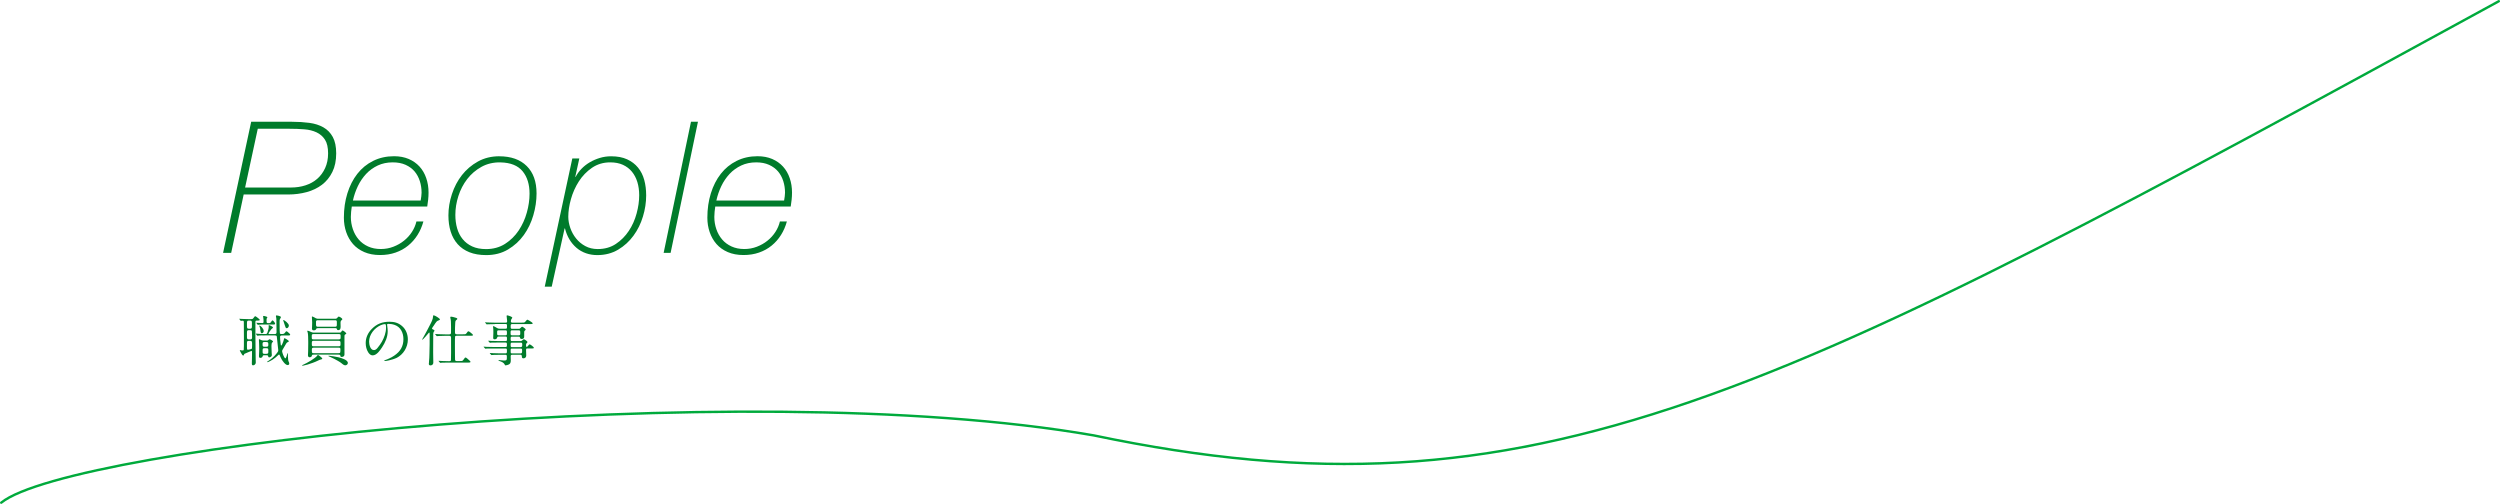 <?xml version="1.0" encoding="UTF-8"?><svg id="_レイヤー_2" xmlns="http://www.w3.org/2000/svg" viewBox="0 0 728.45 146.83"><g id="_レイヤー_1-2"><path d="M.36,146.47c20.2-16.43,214.25-37.7,318.3-19.61,129.25,27.1,198.13-11.08,409.44-126.5" style="fill:none; stroke:#00aa3c; stroke-linecap:round; stroke-linejoin:round; stroke-width:.71px;"/><path d="M67.35,73.69h-2.35l8.19-38.21h11.88c1.82,0,3.51.11,5.08.32,1.57.21,2.93.65,4.09,1.31,1.16.66,2.07,1.6,2.73,2.81.66,1.21.99,2.8.99,4.76,0,2.11-.37,3.92-1.12,5.43-.75,1.52-1.76,2.76-3.02,3.72-1.27.96-2.75,1.68-4.44,2.14-1.69.46-3.49.7-5.38.7h-13l-3.64,17.02ZM71.41,54.64h13.38c1.5,0,2.91-.21,4.23-.64,1.32-.43,2.46-1.06,3.42-1.9.96-.84,1.73-1.88,2.3-3.13.57-1.25.86-2.67.86-4.28,0-1.71-.3-3.04-.91-3.99-.61-.94-1.43-1.66-2.46-2.14-1.04-.48-2.22-.78-3.56-.88-1.34-.11-2.76-.16-4.25-.16h-9.31l-3.69,17.12Z" style="fill:#007b2b;"/><path d="M102.5,60.2c-.07.5-.13,1-.19,1.5-.05.5-.08,1-.08,1.5,0,1.25.2,2.44.59,3.58.39,1.14.95,2.14,1.69,3,.73.86,1.64,1.53,2.73,2.03,1.09.5,2.33.75,3.72.75,1.28,0,2.51-.22,3.67-.67,1.16-.45,2.19-1.03,3.1-1.77.91-.73,1.68-1.58,2.3-2.54.62-.96,1.06-1.98,1.31-3.05h2.03c-.39,1.43-.96,2.74-1.71,3.93-.75,1.2-1.66,2.23-2.73,3.1-1.07.88-2.29,1.55-3.67,2.03-1.37.48-2.88.72-4.52.72-1.75,0-3.28-.29-4.6-.86s-2.42-1.36-3.29-2.35c-.87-1-1.53-2.16-1.98-3.48-.45-1.32-.67-2.71-.67-4.17,0-2.57.34-4.94,1.02-7.12.68-2.18,1.64-4.07,2.89-5.67,1.25-1.61,2.78-2.86,4.6-3.77,1.82-.91,3.85-1.37,6.1-1.37,1.61,0,3.03.27,4.28.8,1.25.54,2.3,1.28,3.16,2.22.86.95,1.51,2.07,1.95,3.37.45,1.3.67,2.7.67,4.2,0,.71-.04,1.4-.11,2.06-.07.66-.16,1.33-.27,2.01h-21.99ZM122.57,58.44c.07-.46.13-.87.19-1.23.05-.36.08-.71.08-1.07,0-1.18-.17-2.3-.51-3.37-.34-1.07-.85-2.01-1.52-2.81-.68-.8-1.55-1.44-2.62-1.93-1.07-.48-2.32-.72-3.75-.72-1.61,0-3.06.3-4.36.91-1.3.61-2.44,1.43-3.4,2.46-.96,1.04-1.77,2.22-2.41,3.56-.64,1.34-1.12,2.74-1.44,4.2h19.75Z" style="fill:#007b2b;"/><path d="M145.48,45.54c3.42,0,6.09.95,8,2.84,1.91,1.89,2.86,4.55,2.86,7.97,0,2.1-.31,4.23-.94,6.37-.62,2.14-1.55,4.07-2.78,5.78-1.23,1.71-2.77,3.11-4.6,4.2-1.84,1.09-3.95,1.63-6.34,1.63-1.89,0-3.52-.28-4.9-.83-1.37-.55-2.52-1.34-3.42-2.35s-1.59-2.23-2.03-3.64c-.45-1.41-.67-2.99-.67-4.74,0-2.07.34-4.14,1.02-6.21.68-2.07,1.65-3.92,2.92-5.54,1.27-1.62,2.82-2.94,4.66-3.96,1.84-1.02,3.92-1.53,6.23-1.53ZM145.9,47.31c-2.11-.04-3.98.4-5.62,1.31-1.64.91-3.02,2.1-4.15,3.56-1.12,1.46-1.98,3.11-2.57,4.95-.59,1.84-.88,3.67-.88,5.49,0,1.39.17,2.68.51,3.88.34,1.2.87,2.25,1.61,3.16.73.91,1.66,1.62,2.78,2.14,1.12.52,2.47.78,4.04.78,2.1,0,3.95-.51,5.54-1.52,1.59-1.02,2.91-2.31,3.96-3.88,1.05-1.57,1.85-3.31,2.38-5.22.54-1.91.8-3.75.8-5.54,0-2.71-.68-4.89-2.03-6.53-1.36-1.64-3.48-2.5-6.37-2.57Z" style="fill:#007b2b;"/><path d="M166.77,46.18h2.03l-1.18,5.35h.11c.43-.82.99-1.6,1.69-2.33.7-.73,1.5-1.36,2.41-1.9.91-.54,1.89-.96,2.94-1.28,1.05-.32,2.15-.48,3.29-.48,1.82,0,3.37.29,4.66.88,1.28.59,2.35,1.39,3.18,2.41.84,1.02,1.44,2.22,1.82,3.61.38,1.39.56,2.89.56,4.5,0,2.03-.31,4.09-.94,6.15-.62,2.07-1.54,3.93-2.76,5.59-1.21,1.66-2.7,3.02-4.47,4.07-1.77,1.05-3.79,1.58-6.07,1.58s-4.41-.7-6.05-2.11c-1.64-1.41-2.77-3.29-3.37-5.65h-.11l-3.75,16.96h-2.03l8.03-37.35ZM174.16,72.57c2.03,0,3.8-.5,5.3-1.5,1.5-1,2.76-2.27,3.77-3.8,1.02-1.53,1.77-3.23,2.27-5.08.5-1.85.75-3.62.75-5.3,0-1.39-.18-2.67-.53-3.83-.36-1.16-.88-2.17-1.58-3.02-.7-.86-1.57-1.52-2.62-2.01-1.05-.48-2.29-.72-3.72-.72-2,0-3.76.53-5.3,1.58-1.53,1.05-2.81,2.37-3.83,3.96-1.02,1.59-1.78,3.3-2.3,5.14-.52,1.84-.78,3.56-.78,5.16,0,1.07.2,2.17.59,3.29.39,1.12.95,2.14,1.69,3.05.73.91,1.62,1.65,2.68,2.22,1.05.57,2.26.86,3.61.86Z" style="fill:#007b2b;"/><path d="M201.34,35.48h2.03l-7.97,38.21h-2.03l7.97-38.21Z" style="fill:#007b2b;"/><path d="M208.41,60.2c-.07.5-.13,1-.19,1.5-.05.5-.08,1-.08,1.5,0,1.25.2,2.44.59,3.58.39,1.14.95,2.14,1.69,3,.73.86,1.64,1.53,2.73,2.03,1.09.5,2.33.75,3.72.75,1.28,0,2.51-.22,3.67-.67,1.16-.45,2.19-1.03,3.1-1.77.91-.73,1.68-1.58,2.3-2.54.62-.96,1.06-1.98,1.31-3.05h2.03c-.39,1.43-.96,2.74-1.71,3.93-.75,1.2-1.66,2.23-2.73,3.1-1.07.88-2.29,1.55-3.67,2.03-1.37.48-2.88.72-4.52.72-1.75,0-3.28-.29-4.6-.86s-2.42-1.36-3.29-2.35c-.87-1-1.53-2.16-1.98-3.48-.45-1.32-.67-2.71-.67-4.17,0-2.57.34-4.94,1.02-7.12.68-2.18,1.64-4.07,2.89-5.67,1.25-1.61,2.78-2.86,4.6-3.77,1.82-.91,3.85-1.37,6.1-1.37,1.61,0,3.03.27,4.28.8,1.25.54,2.3,1.28,3.16,2.22.86.95,1.51,2.07,1.95,3.37.45,1.3.67,2.7.67,4.2,0,.71-.04,1.4-.11,2.06-.07.66-.16,1.33-.27,2.01h-21.99ZM228.47,58.44c.07-.46.13-.87.19-1.23.05-.36.08-.71.08-1.07,0-1.18-.17-2.3-.51-3.37-.34-1.07-.85-2.01-1.52-2.81-.68-.8-1.55-1.44-2.62-1.93-1.07-.48-2.32-.72-3.75-.72-1.61,0-3.06.3-4.36.91-1.3.61-2.44,1.43-3.4,2.46-.96,1.04-1.77,2.22-2.41,3.56-.64,1.34-1.12,2.74-1.44,4.2h19.75Z" style="fill:#007b2b;"/><path d="M69.76,93.01c-.05-.06-.06-.08-.06-.1,0-.03.03-.03.06-.03.16,0,.45.03.79.05.53.03,1.19.05,1.75.05h.96c.21,0,.39-.03.55-.26.31-.45.47-.59.58-.59s.59.37.9.63c.29.26.4.35.4.43,0,.21-.27.22-.66.22h-.22c-.35,0-.39.14-.39.46v.11c0,2.78,0,5.55.05,8.35l.03,2.21c0,.39.03.75.03,1.12,0,.42-.39.79-.8.79-.3,0-.35-.27-.35-.53,0-.79.05-1.56.05-2.34v-1.06c0-.11-.02-.27-.18-.27-.11,0-1.41.61-1.73.72-.21.06-.35.13-.43.37-.03.11-.1.26-.24.26-.19,0-.47-.5-.67-.87l-.16-.3c-.1-.18-.14-.31-.14-.37,0-.03.02-.06.05-.06.05,0,.1.02.14.03.19.06.4.08.61.08.11,0,.27,0,.34-.11.1-.18.03-7.24.03-8.06,0-.3-.02-.5-.34-.5-.11,0-.45.05-.53.05-.06,0-.1-.06-.13-.11l-.27-.37ZM72.43,99.32c-.42,0-.47.24-.47.64v.47c0,.34-.02.95.03,1.27.02.13.1.21.22.21.18,0,.93-.14,1.08-.24.14-.1.16-.22.16-.93v-.63c-.02-.5-.05-.79-.5-.79h-.53ZM72.93,95.78c.42,0,.47-.29.47-.67v-1.04c0-.37-.05-.66-.47-.66h-.5c-.42,0-.47.29-.47.67v1.01c.02.42.05.69.47.69h.5ZM72.44,96.2c-.43,0-.48.29-.48.74v1.27c0,.38.05.69.48.69h.53c.35,0,.48-.21.48-.54s-.02-1.65-.06-1.88c-.05-.22-.24-.27-.45-.27h-.5ZM77.07,97.74c-.56,0-1.48-.03-2.01.08h-.06s-.06-.02-.13-.1l-.27-.37s-.05-.08-.05-.11.03-.03.05-.03c.06,0,.13,0,.27.02.77.08,1.49.1,2.26.1h.29c.32,0,.42-.21.51-.48.23-.67.37-1.17.37-1.68,0-.03-.02-.06-.02-.1l-.02-.16c0-.1.06-.16.16-.16.19,0,1.12.47,1.12.67,0,.16-.22.26-.45.47-.18.16-.85,1.16-.85,1.32,0,.13.11.13.26.13h1.57c.5,0,.51-.31.51-.71,0-1.16-.05-2.29-.05-3.43,0-.31-.02-.61-.1-.9-.02-.06-.03-.14-.03-.21,0-.1.05-.19.16-.19.3,0,.83.16,1.11.29.1.05.18.13.18.22,0,.11-.06.24-.24.51-.14.21-.14.5-.14.82v.16c0,2.17.03,2.94.08,3.19.05.21.21.24.4.24h.1c.43,0,.74-.02.98-.37.21-.29.3-.43.47-.43.11,0,.34.19.8.61.16.14.26.29.26.39,0,.19-.23.22-.43.22h-2.01c-.29,0-.51.1-.51.42,0,.59.05,1.08.18,2.15.03.24.05.35.14.35.11,0,.18-.1.31-.4.21-.51.39-.9.48-1.35.06-.3.11-.39.19-.39.03,0,.16.06.51.27.34.21.74.48.74.63,0,.13-.13.18-.24.22-.29.11-.42.27-.53.47-.32.55-.63,1.12-.98,1.67-.11.16-.21.34-.21.53,0,.35.59,2.1.98,2.1.13,0,.42-.82.5-1.14.05-.19.11-.37.16-.37.08,0,.08.18.08.22,0,.26-.02.5-.02.74,0,.37.03.74.08,1.09.03.21.14.43.23.63.05.11.08.22.08.34,0,.27-.19.45-.45.45-.69,0-1.51-1.2-1.81-1.75-.21-.37-.37-.75-.53-1.14-.03-.08-.1-.18-.19-.18s-.18.1-.24.16c-.51.5-1,.92-1.54,1.27-.29.19-1.32.79-1.62.79-.05,0-.11,0-.11-.05s.05-.08.1-.11c1.16-.75,1.88-1.36,2.6-2.25.35-.4.59-.71.59-1.08,0-.24-.05-.47-.08-.69-.05-.4-.32-3.11-.35-3.31-.05-.22-.24-.3-.47-.3h-3.11ZM78.3,94.16c.45,0,.51-.05.88-.63.05-.08.13-.18.22-.18.22,0,.77.75.77.96,0,.22-.26.26-.48.26h-2.47c-.58,0-1.48-.03-2.02.08h-.05s-.06-.02-.13-.1l-.27-.37c-.05-.06-.06-.1-.06-.11,0-.03.03-.03.05-.03.16,0,.45.03.69.05.34.03.71.05,1.06.05.24,0,.3-.16.3-.37,0-.42,0-.83-.08-1.25-.02-.1-.05-.27-.05-.35s.06-.11.18-.11c.13,0,.43.08.77.19.14.05.3.14.3.21s-.05.11-.13.22c-.11.14-.11.32-.11.5v.38c0,.4.03.59.37.59h.26ZM77.64,99.24c.4,0,.48-.05.75-.32.05-.05.11-.06.18-.06.18,0,1,.47,1,.64,0,.06-.03.11-.21.26-.22.19-.26.61-.26.96v.3c0,.59.02,1.19.06,1.78.02.22.05.45.05.67,0,.37-.4.66-.75.66-.24,0-.32-.16-.34-.37-.02-.22-.21-.24-.39-.24h-.87c-.26,0-.32.16-.37.39-.05.24-.4.37-.63.37-.39,0-.4-.27-.4-.59,0-.42.03-.82.05-1.24.02-.3.02-.58.02-.87,0-.42-.02-.82-.03-1.24-.02-.45-.06-.9-.06-1.35,0-.05,0-.18.08-.18.06,0,.11.03.22.1.39.22.67.32,1.12.32h.77ZM75.62,94.85c.26,0,1.22.87,1.22,1.61,0,.29-.22.66-.55.66-.4,0-.37-.67-.42-.96-.05-.37-.11-.75-.29-1.09-.02-.03-.05-.1-.05-.14s.03-.06.08-.06ZM77.07,99.65c-.51,0-.56.19-.56.56v.24c0,.45.11.58.56.58h.53c.55,0,.58-.21.58-.59v-.19c0-.45-.11-.59-.58-.59h-.53ZM77.6,103.1c.53,0,.58-.21.58-.58v-.48c0-.4-.05-.58-.58-.58h-.5c-.55,0-.58.19-.58.63v.39c0,.43.03.63.58.63h.5ZM83.54,95.64c-.27,0-.37-.29-.5-.71-.14-.48-.26-.87-.45-1.36-.05-.11-.08-.18-.08-.22,0-.06.03-.1.1-.1.22,0,1.56.96,1.56,1.62,0,.32-.27.77-.63.77Z" style="fill:#007b2b;"/><path d="M93.92,104.47c0,.21-.35.27-.58.32-.26.06-.43.16-.69.29-.98.48-2.01.83-3.07,1.16-.55.16-.72.19-1.19.29-.06.02-.16.03-.23.03-.05,0-.13,0-.13-.06,0-.1.16-.18.4-.27.93-.4,3.58-1.88,4.06-2.68.05-.08.1-.13.16-.13.1,0,1.25.82,1.25,1.06ZM98.84,96.92c.43,0,.47-.03.74-.45.05-.08.14-.18.24-.18.22,0,1.08.67,1.08.9,0,.08-.05.13-.13.16-.35.14-.4.29-.4.69v5.27c0,.13-.06.32-.13.4-.14.19-.42.3-.64.3-.32,0-.42-.11-.45-.42-.03-.24-.24-.26-.45-.26h-7.3c-.4,0-.47.03-.56.42-.06.24-.39.35-.61.35-.35,0-.5-.27-.5-.59,0-.38.03-.71.05-1.16.03-.66.03-1.44.03-2.18v-.64c0-.95-.03-2.41-.19-2.78-.05-.11-.1-.22-.1-.29,0-.08.06-.1.13-.1.18,0,.47.11.92.34.27.13.5.21.8.21h7.48ZM91.37,97.34c-.35,0-.53.08-.53.47v.58c.02.43.08.5.51.5h7.35c.48,0,.55-.18.55-.55v-.55c0-.32-.1-.45-.5-.45h-7.38ZM91.31,99.3c-.31,0-.45.14-.45.55v.47c.02.48.06.58.51.58h7.34c.43,0,.51-.19.51-.53v-.55c0-.4-.21-.51-.5-.51h-7.42ZM92.61,95.62c-.29,0-.39.02-.51.3-.13.27-.43.34-.72.34-.34,0-.48-.22-.48-.53,0-.19.02-.37.03-.55.03-.43.03-.83.03-1.27,0-.37-.08-1.27-.08-1.56,0-.08.02-.14.11-.14.06,0,.26.1.45.19.24.13.51.29.63.35.21.11.45.13.71.13h4.8c.4,0,.53-.02.85-.45.1-.13.16-.18.29-.18.23,0,1.03.5,1.03.75,0,.1-.06.18-.27.34-.21.16-.26.43-.26.67,0,.42.03.82.03,1.22,0,.5-.13.96-.71.96-.29,0-.32-.13-.4-.37-.06-.21-.35-.22-.51-.22h-5.01ZM91.37,101.31c-.29,0-.5.1-.5.43v.51c0,.53.06.66.51.66h7.3c.51,0,.51-.18.51-1.14,0-.34-.11-.47-.5-.47h-7.34ZM97.62,95.21c.53,0,.53-.18.53-.92v-.47c0-.42-.14-.51-.53-.51h-5.04c-.32,0-.5.1-.5.45v.74c0,.54.08.71.55.71h4.99ZM98.63,104.11c.72.18,2.73.71,2.73,1.65,0,.4-.4.69-.77.69-.45,0-.88-.47-1.22-.72-.35-.29-1.57-.95-1.97-1.16-.4-.21-.77-.37-1.16-.55-.1-.05-.19-.08-.31-.13s-.24-.1-.24-.16.08-.08.14-.08c.29,0,2.18.29,2.79.45Z" style="fill:#007b2b;"/><path d="M112.79,94.64c0,.11.02.16.05.38.06.48.13.92.13,1.49,0,1.7-.72,3.29-1.65,4.7-.58.88-1.57,2.34-2.75,2.34-.58,0-1.01-.45-1.3-.92-.5-.79-.71-1.77-.71-2.68,0-1.59.67-3,1.78-4.11,1.44-1.46,3.05-2.09,5.12-2.09,1.38,0,2.55.27,3.68,1.24,1.16.98,1.7,2.46,1.7,3.95,0,2.23-1.32,4.42-3.37,5.38-.69.32-1.49.53-2.15.69-.39.1-.88.18-1.19.18-.06,0-.16-.02-.16-.11,0-.06.08-.1.13-.11.85-.27,2.01-.82,2.74-1.32,1.86-1.25,2.71-2.79,2.71-4.83,0-1.81-.8-3.53-2.54-4.14-.59-.21-1.25-.31-1.8-.31-.32,0-.43.11-.43.26ZM110.97,94.74c-1.89.83-3.42,2.75-3.42,4.8,0,.82.32,2.47,1.4,2.47.47,0,.8-.32,1.06-.64.47-.58.92-1.19,1.27-1.81.66-1.17,1.2-2.65,1.2-4.01,0-.3,0-.64-.05-.87-.03-.18-.14-.24-.34-.24-.21,0-.71.11-1.12.3Z" style="fill:#007b2b;"/><path d="M124.99,105.54c.11-.82.11-1.67.14-2.49.08-1.85.06-3.71.06-5.55v-.16c0-.19-.02-.45-.14-.45-.05,0-.1.06-.13.11-.21.27-1.65,1.99-1.88,1.99-.02,0-.05-.02-.05-.05,0-.05.06-.14.14-.27.11-.19.26-.43.35-.61.64-1.11,1.22-2.26,1.81-3.4.39-.74.88-1.65.9-2.5,0-.1.02-.29.16-.29.32,0,1.83.9,1.83,1.2,0,.13-.1.19-.37.29-.23.08-.43.16-.59.34-.27.29-.53.72-.75,1.06-.13.19-.59.79-.59.98,0,.13.14.19.26.24.27.11.45.22.45.37,0,.08-.03.14-.19.32-.13.18-.16.42-.16.63-.03,1.2-.02,2.42-.02,3.63s-.02,2.46.02,3.68c0,.35.02.69.02,1.03,0,.5-.32.83-.83.83-.29,0-.48-.14-.48-.45,0-.16.02-.32.05-.46ZM128.31,105.75s-.06-.02-.14-.11l-.32-.37s-.06-.06-.06-.11c0-.03.05-.03.06-.03.24,0,.71.05,1.01.06.63.03,1.27.05,1.89.05h.22c.19,0,.4-.08.43-.3.06-.4.03-3.98.03-4.69v-1.77c0-.37-.06-.63-.48-.63h-1.28c-.55,0-1.4.02-1.78.05-.39.02-.5.05-.58.05-.06,0-.08-.03-.14-.11l-.31-.37c-.06-.08-.08-.1-.08-.13,0-.02.05-.02.06-.02.11,0,.67.05,1.01.06.63.03,1.27.05,1.89.05h1.2c.47,0,.48-.29.48-.66,0-1.03.02-2.04-.03-3.05-.02-.37-.06-.74-.13-.92-.06-.22-.06-.27-.06-.34,0-.13.08-.19.21-.19.26,0,.59.1.85.16.45.11,1,.26,1,.46,0,.1-.06.18-.19.27-.37.24-.39.48-.42.88-.06.9-.08,1.78-.08,2.66,0,.45.02.71.53.71h1.78c.42,0,.61,0,.77-.06.16-.06.29-.24.56-.63.06-.1.16-.19.29-.19.21,0,.88.59,1.12.8.08.06.18.19.18.31,0,.18-.26.19-.5.19h-4.22c-.19,0-.42.05-.48.24-.08.24-.03,4.9-.03,5.54,0,.5,0,.93.02,1.17.02.29.16.43.48.43h.85c.29,0,.48,0,.63-.03.27-.05.42-.21.71-.66.08-.14.21-.35.39-.35s.66.43,1.2.93c.19.18.24.24.24.34,0,.19-.3.21-.56.21h-5.86c-.64,0-1.57.02-1.83.03-.11.02-.51.05-.53.05Z" style="fill:#007b2b;"/><path d="M144.21,94.44c-.64,0-1.54.02-2.07.05-.19.02-.27.03-.29.03-.06,0-.08-.02-.14-.1l-.32-.37s-.06-.08-.06-.11.05-.03.06-.03c.24,0,.48.03.71.05.74.03,1.46.06,2.2.06h3.13c.29,0,.34-.24.34-.46,0-.21-.05-.67-.1-1-.02-.11-.05-.35-.05-.47s.03-.21.16-.21c.21,0,.77.22,1.09.35.24.1.4.24.4.37,0,.05-.11.21-.18.29-.19.24-.24.38-.24.75,0,.22.13.37.35.37h2.84c.45,0,.64,0,.8-.08.14-.08.27-.24.53-.56.08-.1.21-.22.34-.22.11,0,.98.56,1.22.74.14.11.29.24.29.32,0,.19-.27.22-.53.22h-5.49c-.32,0-.4.18-.4.5v.48c0,.23.1.4.35.4h2.01c.29,0,.37-.08.61-.34.19-.19.27-.27.37-.27.16,0,.67.4.82.53.14.13.21.21.21.27,0,.11-.11.22-.19.29-.14.11-.24.21-.24.4v1.27c0,.27,0,.5-.23.67-.13.1-.3.14-.47.14-.27,0-.47-.08-.51-.34-.03-.19-.11-.34-.34-.34h-2.05c-.34,0-.35.29-.35.55v.21c0,.27,0,.54.35.54h2.38c.39,0,.53-.06.8-.35.08-.08.21-.18.35-.18s.64.35.8.5c.14.13.22.22.22.3,0,.11-.08.21-.31.43-.08.08-.1.24-.1.38v.35c0,.14.03.24.18.24.13,0,.29-.08.56-.48.1-.14.18-.24.31-.24.19,0,1.22.74,1.22,1,0,.18-.24.19-.45.19h-1.48c-.29,0-.34.18-.34.47,0,.53.05,1.06.05,1.59s-.34.82-.83.82c-.39,0-.43-.24-.45-.56-.02-.27-.08-.48-.37-.48h-2.49c-.35,0-.39.21-.39.5,0,.38.03.77.03,1.14,0,.42-.06.87-.45,1.12-.3.19-.9.34-1.12.34-.1,0-.13-.08-.19-.22-.24-.53-.8-.8-1.33-.98-.4-.13-.51-.19-.51-.27s.14-.08.21-.08c.03,0,.26.02.5.05.39.05.74.08.92.08.69,0,.82-.14.82-.64v-.66c0-.22-.13-.37-.37-.37h-1.72c-.42,0-1.16.02-1.67.03-.27.02-.58.05-.71.05-.05,0-.06-.02-.13-.1l-.32-.37s-.06-.08-.06-.11.03-.03.06-.03c.14,0,.47.03.71.05.71.03,1.46.06,2.2.06h1.64c.32,0,.39-.19.39-.51v-.43c0-.24-.03-.47-.34-.47h-5.33c-.1,0-.24.02-.37.03l-.22.03s-.06,0-.14-.1l-.31-.35c-.06-.06-.08-.1-.08-.11,0-.03.03-.05.06-.05.1,0,.48.05.72.06.72.03,1.46.05,2.18.05h3.48c.32,0,.35-.21.35-.51v-.18c0-.34,0-.61-.34-.61h-2.22c-.64,0-1.49,0-2.05.03-.18.02-.29.05-.3.05-.05,0-.1-.03-.18-.13l-.29-.34c-.05-.06-.06-.08-.06-.1,0-.03.02-.05.06-.05.11,0,.47.05.71.06.74.03,1.46.05,2.2.05h2.13c.31,0,.35-.19.35-.42v-.42c0-.31-.05-.47-.34-.47h-2.12c-.26,0-.32.05-.39.3-.08.34-.4.5-.74.5-.27,0-.42-.11-.42-.42,0-.48.05-.96.05-1.44,0-.56,0-1.19-.05-1.49-.02-.1-.06-.24-.06-.34,0-.06.02-.14.11-.14.18,0,.72.32,1.14.58.23.14.5.16.75.16h1.73c.31,0,.35-.16.35-.45v-.48c0-.22-.05-.45-.32-.45h-3.23ZM145.25,96.25c-.35,0-.39.22-.39.47v.48c0,.27.03.5.4.5h2.1c.32,0,.35-.24.35-.55v-.35c0-.3-.03-.55-.35-.55h-2.12ZM149.15,96.25c-.35,0-.37.24-.37.58v.4c0,.3.08.47.37.47h2.05c.35,0,.39-.18.39-.56v-.35c0-.26-.02-.53-.35-.53h-2.09ZM151.78,101.13c.35,0,.39-.3.39-.64v-.14c0-.29-.05-.51-.35-.51h-2.68c-.32,0-.35.21-.35.55v.18c0,.39.03.58.35.58h2.65ZM151.7,102.98c.38,0,.43-.27.43-.61v-.29c0-.32-.03-.51-.35-.51h-2.63c-.29,0-.35.14-.35.43v.51c0,.32.06.47.39.47h2.52Z" style="fill:#007b2b;"/></g></svg>
